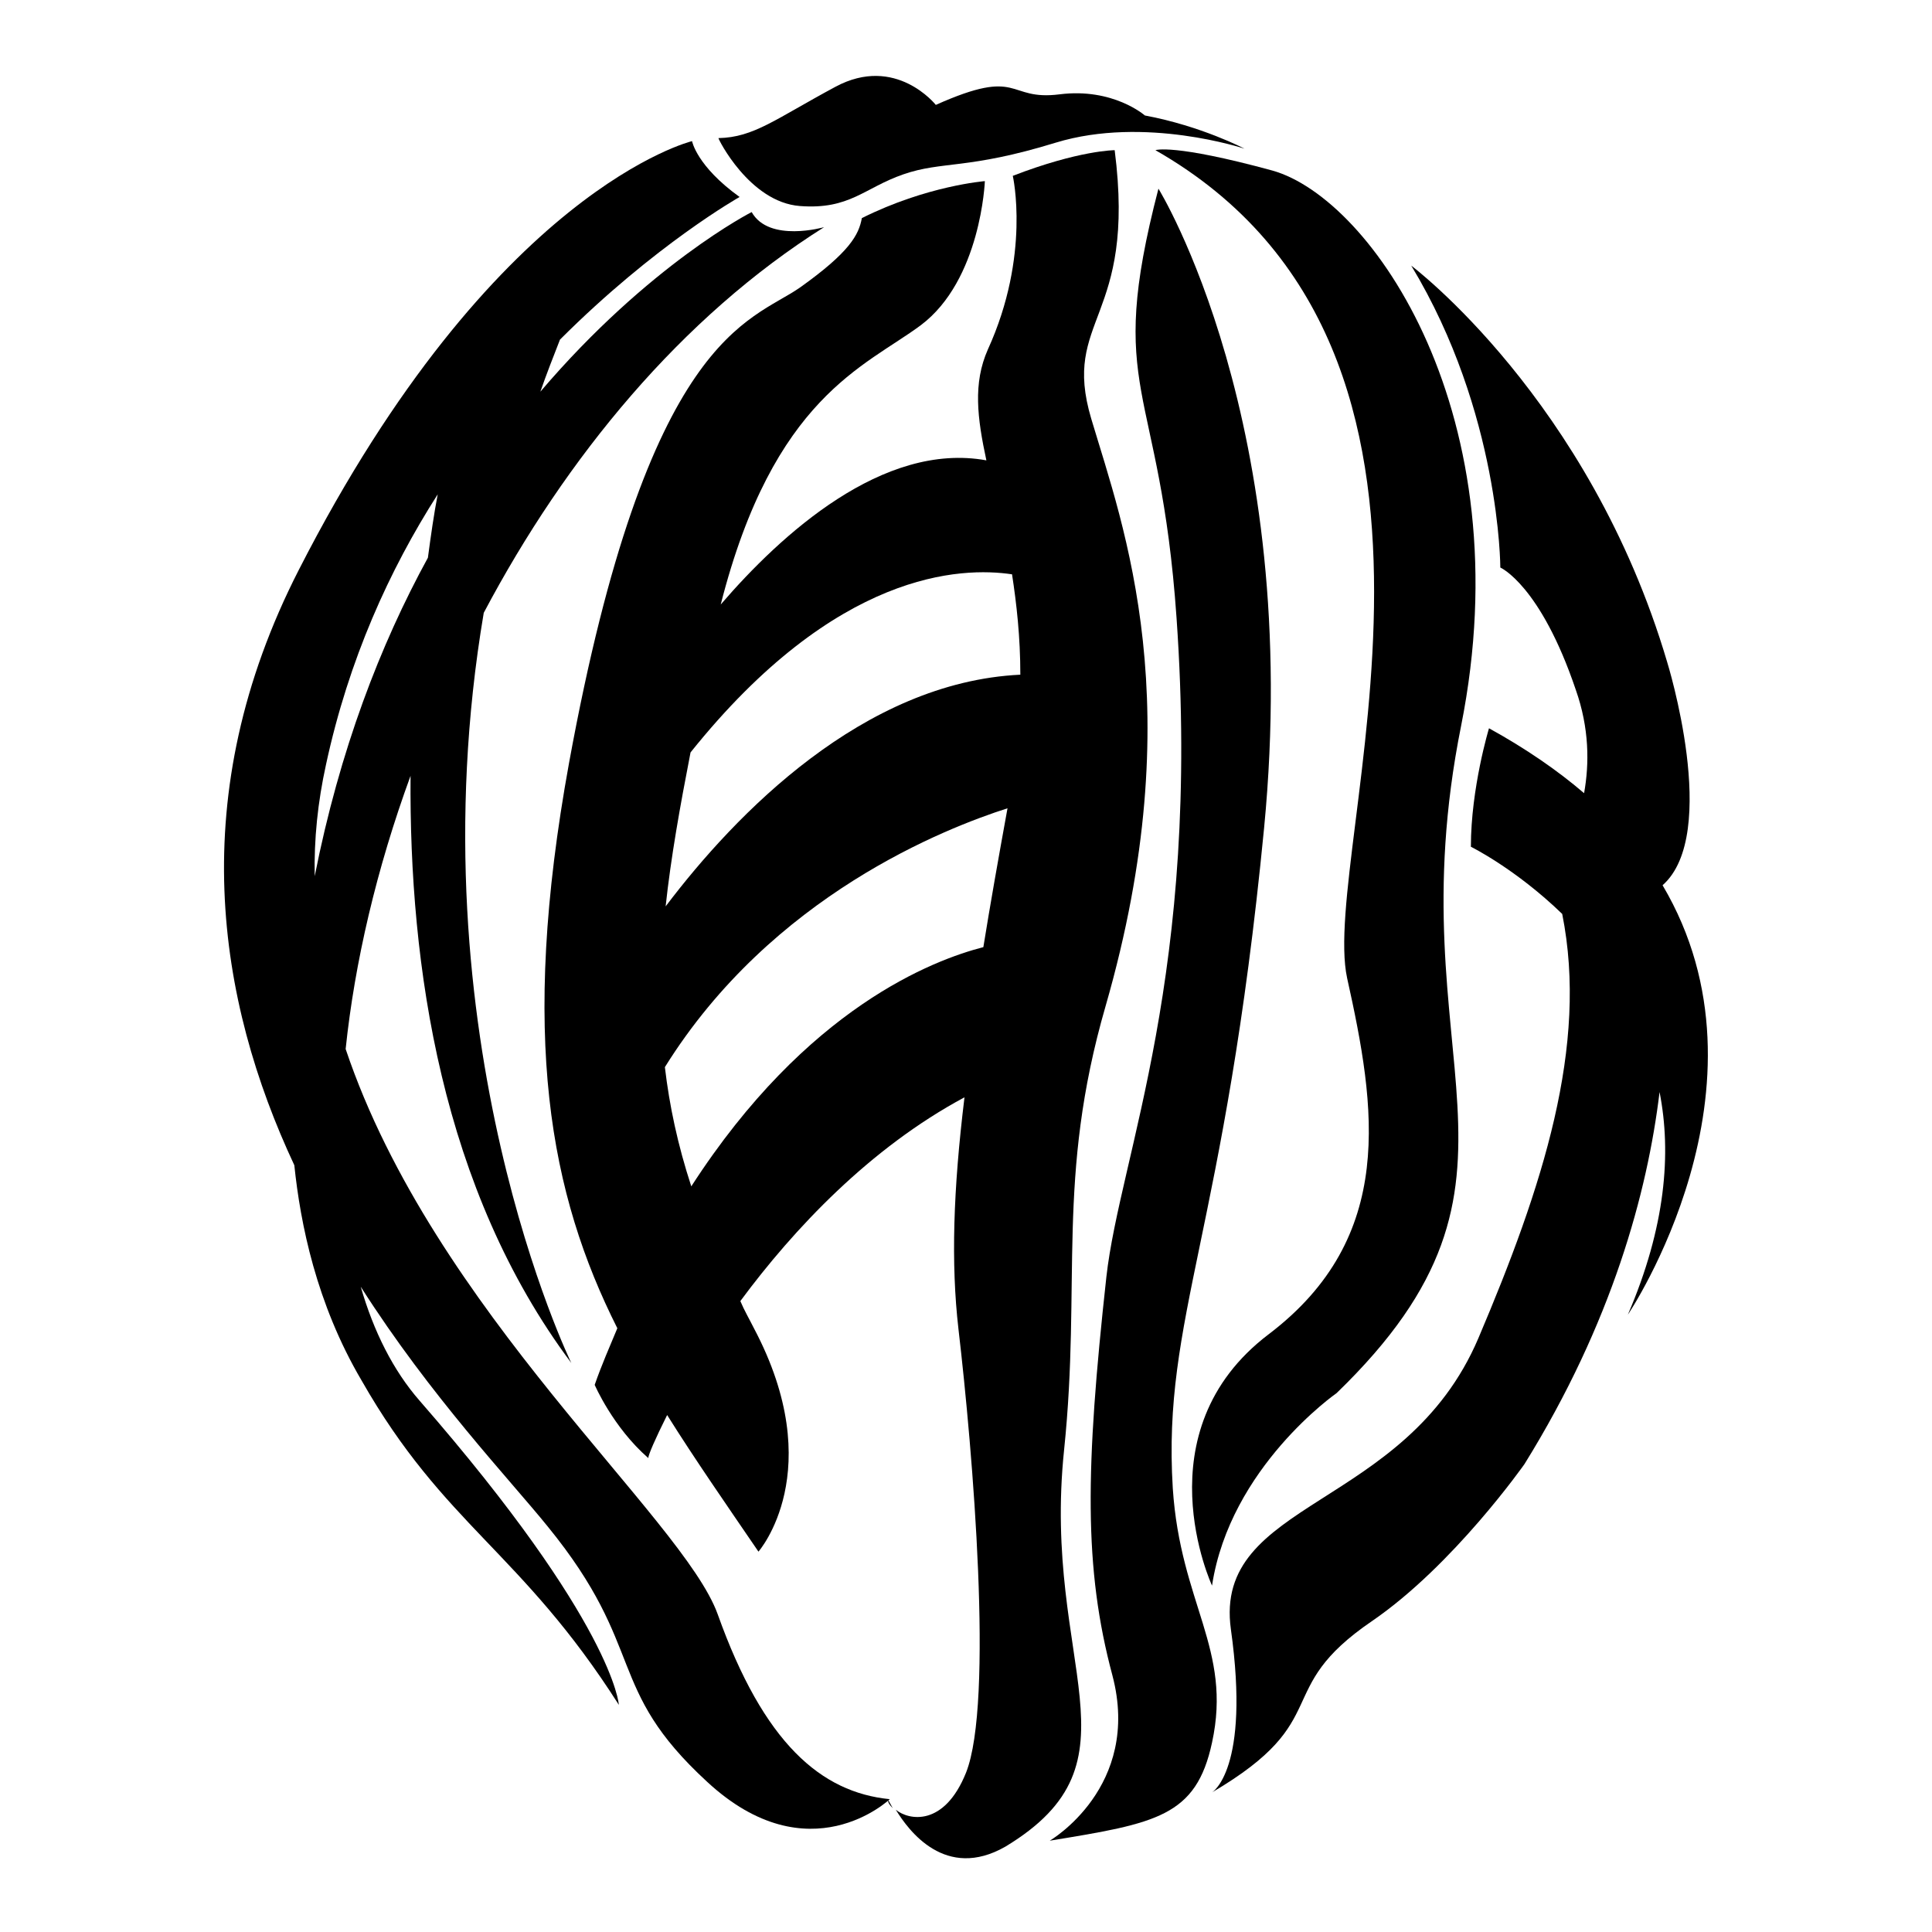 <?xml version="1.0" encoding="utf-8"?>
<!-- Svg Vector Icons : http://www.onlinewebfonts.com/icon -->
<!DOCTYPE svg PUBLIC "-//W3C//DTD SVG 1.1//EN" "http://www.w3.org/Graphics/SVG/1.1/DTD/svg11.dtd">
<svg version="1.1" xmlns="http://www.w3.org/2000/svg" xmlns:xlink="http://www.w3.org/1999/xlink" x="0px" y="0px" viewBox="0 0 256 256" enable-background="new 0 0 256 256" xml:space="preserve">
<g> <path fill="#000000" d="M106,27.3c6.6,0.5,8.5-2.4,13.7-4.2c5.2-1.8,8.5-0.6,20.2-4.2c11.8-3.6,25,0.8,25,0.8s-5.7-3-13.2-4.4 c0,0-4.2-3.7-11.3-2.8c-7.1,0.9-5-3.7-16.4,1.4c0,0-5.3-6.7-13.3-2.4c-8,4.3-10.8,6.7-15.5,6.8C95.1,18.3,99.3,26.8,106,27.3z"/> <path fill="#000000" d="M95.1,213.9c-4.6-12.8-37.6-40.1-49.3-74.9c1.2-11.5,4.1-23.9,8.6-36.2c-0.2,25.2,4.1,54.8,21.3,77.8 c0,0-21.1-43.2-11.6-99.4C75,60.6,90.3,42,109.2,30.1c0,0-7.3,2.1-9.6-2c0,0-13.6,6.9-28,23.8c0.8-2.3,1.7-4.6,2.6-6.9 C86.8,32.4,98,26.1,98,26.1c-5.7-4.1-6.3-7.4-6.3-7.4S65.4,25,39.6,75.5c-15.3,29.9-10.8,57.1-0.6,78.9c0.8,7.7,2.9,18.3,8.9,28.5 C58.9,202.2,69,205.5,82,225.9c0,0-0.6-10.7-26.4-40.3c-3.5-4-6.1-9.2-7.8-15.1c9.3,14.6,19.8,25.6,24.8,31.8 c13.2,16.2,7.5,21.3,21.1,33.8c13.5,12.5,24.2,2.3,24.2,2.3C108.8,237.5,101.2,231,95.1,213.9L95.1,213.9z M43.2,101.3 c3-13.9,8.4-25.8,14.8-35.8c-0.5,2.6-0.9,5.4-1.3,8.4C50.4,85.4,45,99.4,41.7,116.1C41.6,111.2,42.1,106.3,43.2,101.3z"/> <path fill="#000000" d="M141,192.1c2.3-22.2-1.1-36,5.5-58.8c11.4-39.6,2.4-63.4-1.9-77.8c-4-13.4,6-13,3.1-35.6 c0,0-4.7,0-13.5,3.4c0,0,2.4,10.5-3.3,23c-2,4.5-1.4,9.1-0.2,14.7c-13.7-2.5-27.2,9.8-35.2,19.1c7-27.5,19.1-31.5,26.5-37 c8-6,8.5-19.1,8.5-19.1s-7.7,0.6-16.3,4.9c-0.4,2.2-1.6,4.5-8.2,9.2c-6.6,4.6-20.2,6.1-30.6,63c-6.6,36.3-2.5,57.2,6.4,74.9 c-1,2.4-2.1,4.9-3,7.5c0,0,2.4,5.6,7.1,9.7c0-0.4,0.9-2.5,2.5-5.7c3.7,5.9,7.8,11.8,12.1,18.1c0,0,9.4-10.7-0.6-29.6 c-0.6-1.2-1.3-2.4-1.8-3.6c7.1-9.6,17.2-20.3,29.7-27c-1.5,12.3-1.8,22-0.8,30.7c1.9,16.2,4.7,49.5,1,58.8 c-2.9,7.2-7.6,6.3-9.3,4.9c1.7,2.8,6.6,9.4,14.5,4.9C152.1,233.3,138,220.8,141,192.1L141,192.1z M134.1,76.1 c0.6,3.9,1.1,8.3,1.1,13.3c-20.8,1-37.7,18.4-47,30.7c0.7-6.5,1.9-13.2,3.3-20.4C110.8,75.6,127.4,75.1,134.1,76.1L134.1,76.1z  M91.6,157.2c-1.8-5.5-2.9-10.7-3.5-15.8c14.2-22.8,37.3-31.7,45.4-34.3c-1.2,6.6-2.3,12.8-3.2,18.4 C123.7,127.2,106.9,133.5,91.6,157.2L91.6,157.2z"/> <path fill="#000000" d="M118.3,239.6c-0.4-0.7-0.6-1.1-0.6-1.1C117.6,238.7,117.8,239.1,118.3,239.6z M153.1,19.9 c47.1,26.9,21.7,92.6,25.4,109.7c3.8,17.1,6.6,34.3-10.4,47.2s-7.5,33.3-7.5,33.3c2.4-15.7,16.5-25.5,16.5-25.5 c29.7-28.7,7.5-43.5,16.5-88.4c8.2-41.1-11.8-69.9-25-73.6C155.4,19,153.1,19.9,153.1,19.9z"/> <path fill="#000000" d="M155.4,197.2c-1.4-22.7,6.9-33.8,12.1-87.5c5.2-53.7-14-84.7-14-84.7c-7.1,27.3,0.2,25.3,2.4,56.9 c3.3,47.2-7.5,71.2-9.3,87.3c-2.8,25.5-3,38.6,0.8,52.8c3.9,14.8-8.3,21.9-8.3,21.9c14.1-2.3,19.4-3.2,21.5-13 C163.3,218.5,156.4,212.5,155.4,197.2z"/> <path fill="#000000" d="M215.7,174.2c0,0,20.4-30.2,4.6-56.9c7.7-6.8,0.6-29.6,0.6-29.6C210.6,52.9,187,35.2,187,35.2 c11.8,19.5,11.8,40,11.8,40s5.3,2.3,10,16.2c1.8,5.1,1.8,9.8,1.1,13.7c-3.5-3-7.7-5.9-12.6-8.6c0,0-2.4,7.9-2.4,15.7 c0,0,5.9,2.9,12.1,8.9c3.5,17.5-2.6,36.2-11.1,56.2c-9.7,22.8-35.2,21.4-32.8,38.6c2.6,18.6-2.5,21.6-2.5,21.6 c16.5-9.7,7.7-13.5,21.2-22.7C192.6,207.4,202,194,202,194c11.6-18.7,16.3-36,17.9-49.3C221.5,152.8,220.7,162.6,215.7,174.2 L215.7,174.2z"/></g>
</svg>